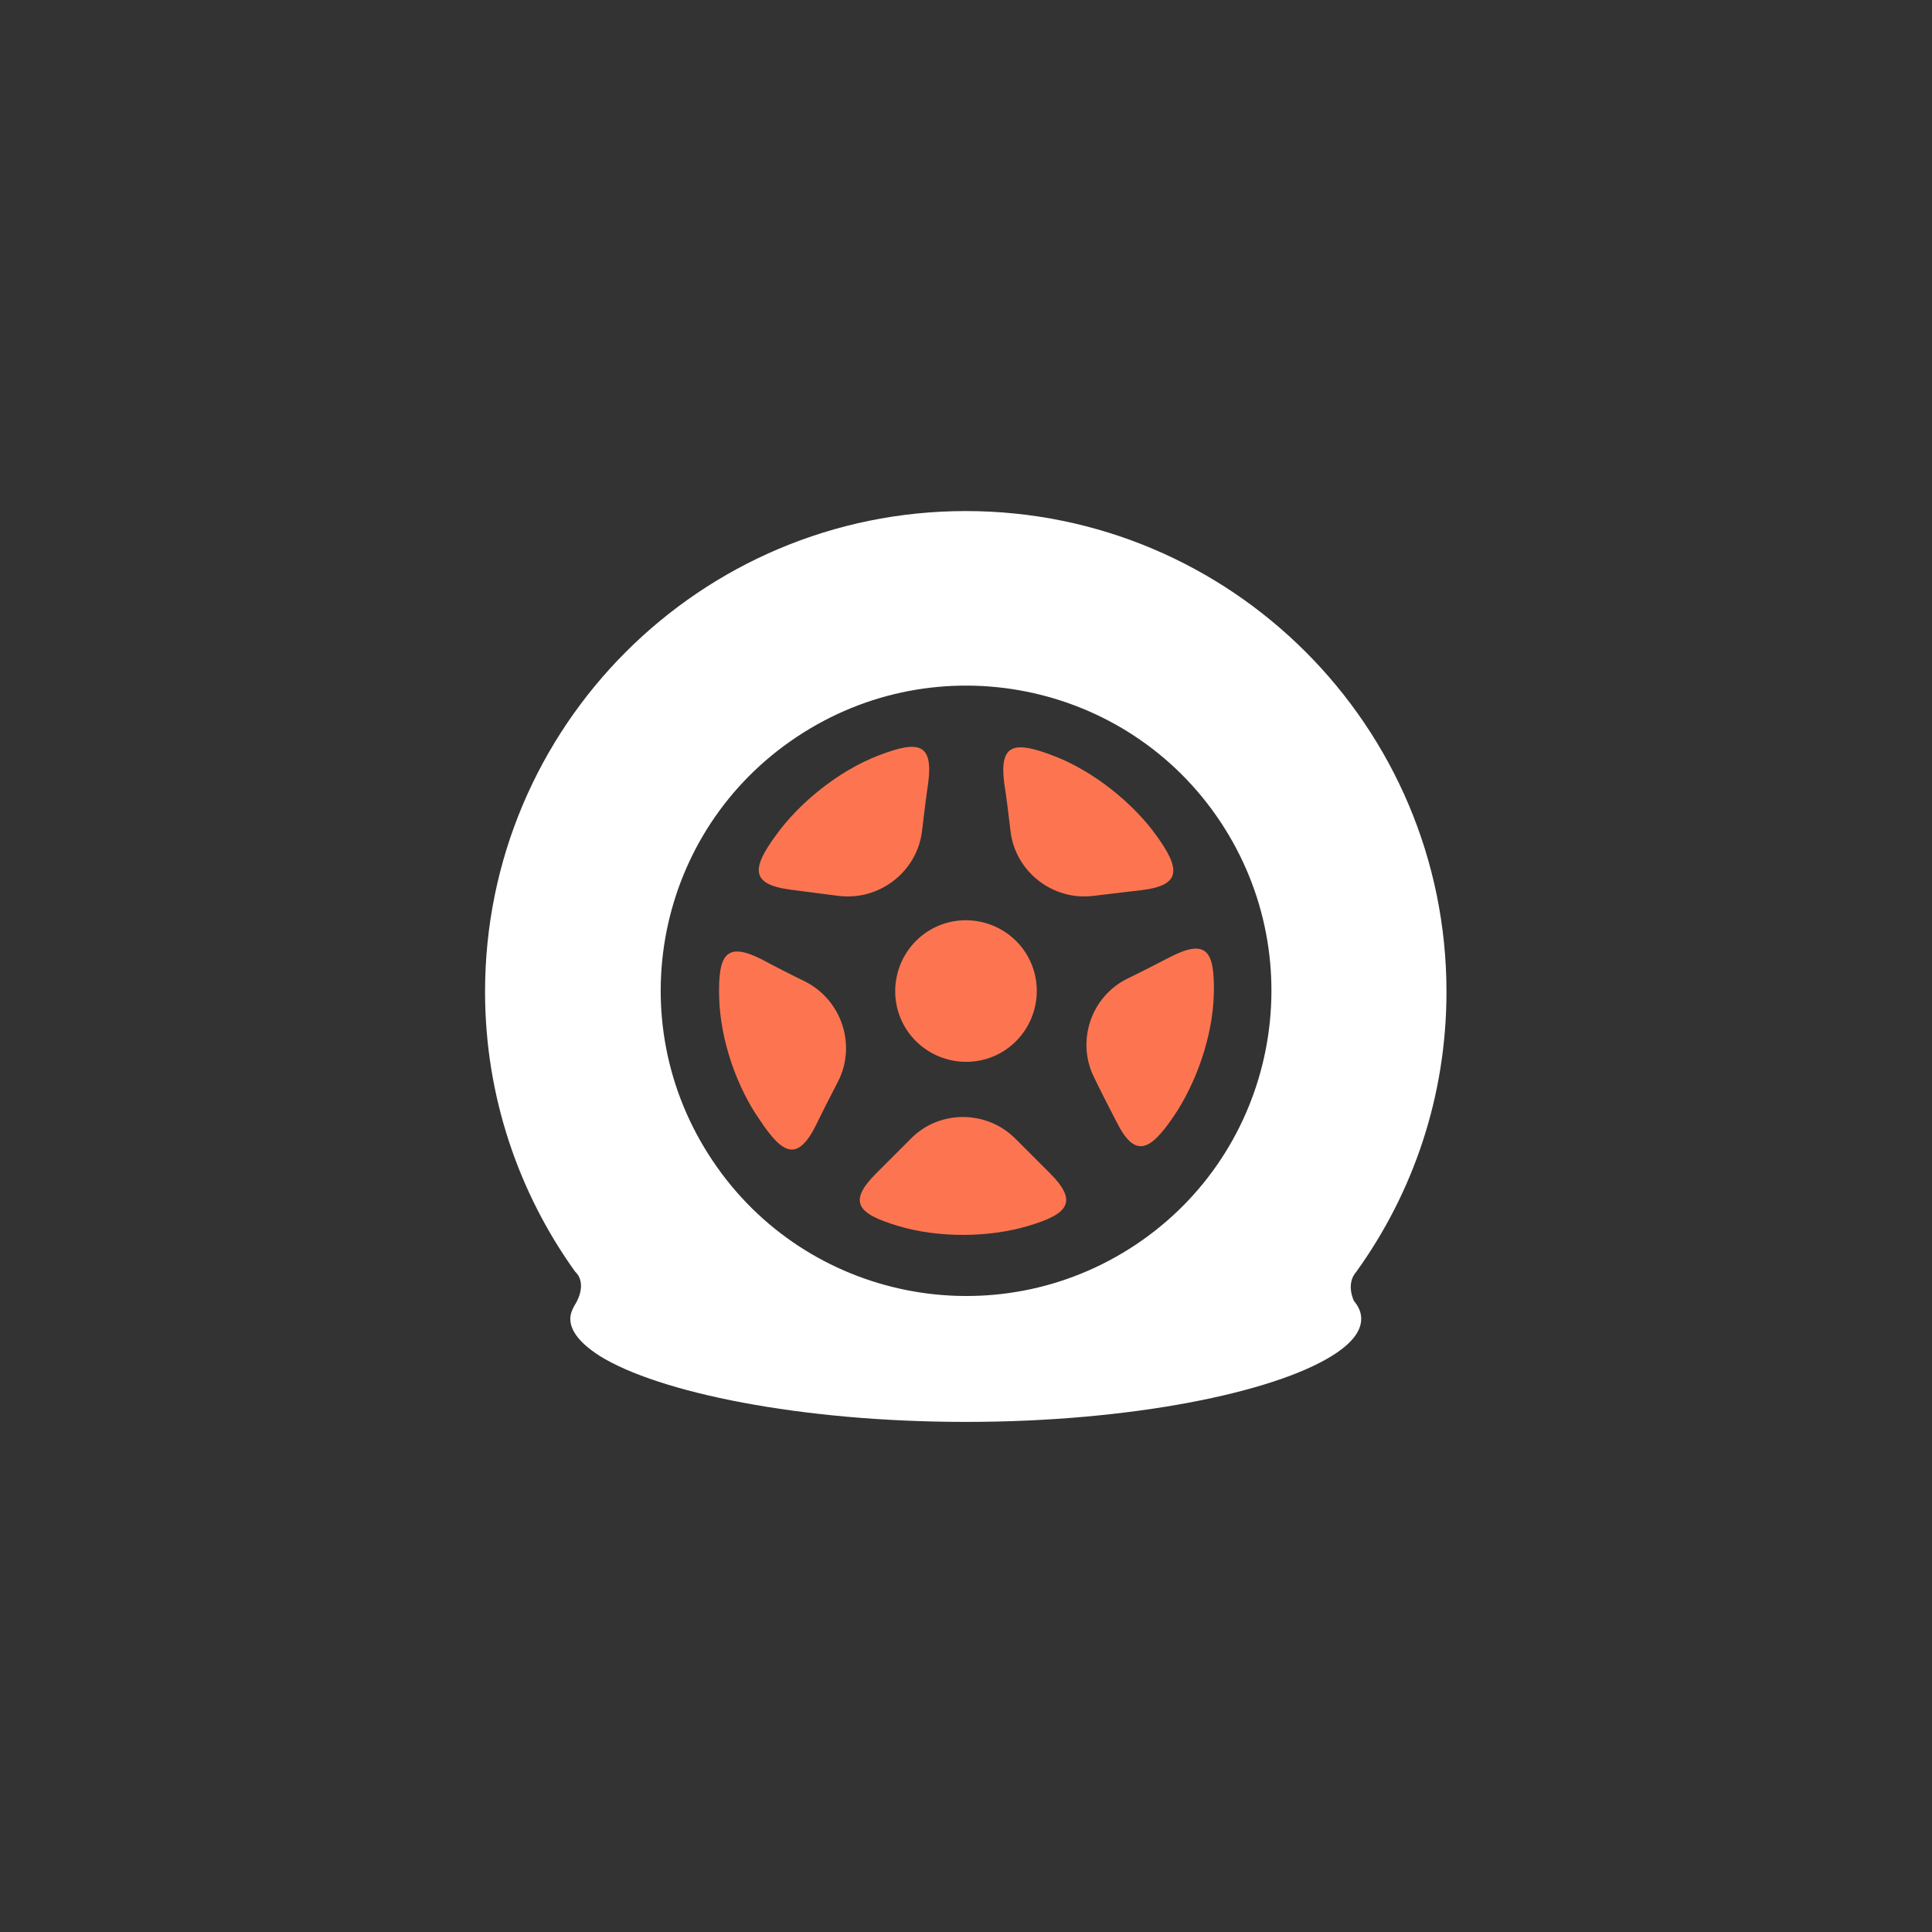 <?xml version="1.0" encoding="utf-8"?>
<!-- Generator: Adobe Illustrator 24.0.0, SVG Export Plug-In . SVG Version: 6.00 Build 0)  -->
<svg version="1.1" id="Layer_1" xmlns="http://www.w3.org/2000/svg" xmlns:xlink="http://www.w3.org/1999/xlink" x="0px" y="0px"
	 viewBox="0 0 401.1 401.1" style="enable-background:new 0 0 401.1 401.1;" xml:space="preserve">
<rect x="0" y="0" width="401.1" height="401.1" fill="#333333" stroke="none"/>
<style type="text/css">
	.st0{fill:#FFFFFF;}
	.st1{fill:#FD7550;}
</style>
<path class="st0" d="M119.4,270.8c-0.6,1-1,2-1,3c0,2.6,2.2,5.2,6.1,7.7c12.2,7.6,41.7,13.7,76,13.7c34.4,0,63.8-6.1,76-13.7
	c3.9-2.4,6.1-5,6.1-7.7c0-1.3-0.5-2.5-1.5-3.7c0,0-1.8-3.5,0.5-6.1c11.8-16.4,18.7-36.4,18.7-58.1c0-55.1-44.7-99.8-99.8-99.8
	c-55.1,0-99.8,44.7-99.8,99.8c0,21.7,7,41.8,18.7,58.1C122.1,266.6,119.5,270.7,119.4,270.8z M165.4,153
	c29.1-19.4,68.5-11.6,87.9,17.5c19.4,29.1,11.6,68.5-17.5,87.9c-29.1,19.4-68.5,11.6-87.9-17.5C128.4,211.8,136.2,172.4,165.4,153z"
	/>
<path class="st1" d="M188.3,213.9c4.5,6.7,13.6,8.6,20.4,4.1c6.7-4.5,8.6-13.6,4.1-20.4c-4.5-6.7-13.6-8.6-20.4-4.1
	C185.7,198,183.8,207.1,188.3,213.9z"/>
<path class="st1" d="M169.4,233.6c1.1-2.3,3.4-6.8,4.6-9.1c3.8-7.5,0.8-16.8-6.8-20.7c-2.3-1.1-6.8-3.4-9-4.6
	c-7.5-3.8-9.1-1-8.9,7.7c0.2,9,3.7,18.9,8.5,25.7C162.5,239.7,165.6,241.2,169.4,233.6z"/>
<path class="st1" d="M164.1,184.7c2.5,0.3,7.5,1,10.1,1.3c8.4,1,16.1-5,17.2-13.3c0.3-2.5,0.9-7.6,1.3-10.1
	c1.1-8.4-2.1-8.9-10.2-5.8c-8.4,3.2-16.6,9.9-21.4,16.6C156.1,180.2,155.7,183.6,164.1,184.7z"/>
<path class="st1" d="M210.8,236.4c-6-6-15.8-6-21.7,0c-1.8,1.8-5.4,5.4-7.2,7.2c-6,6-3.8,8.4,4.5,10.9c8.6,2.6,19.1,2.4,27.1,0
	c8.1-2.4,10.5-4.9,4.5-10.9C216.2,241.8,212.6,238.2,210.8,236.4z"/>
<path class="st1" d="M209.8,172.6c1,8.4,8.8,14.4,17.1,13.4c2.5-0.3,7.6-0.9,10.1-1.2c8.4-1,8-4.5,3.1-11.3
	c-4.8-6.7-13-13.4-21.4-16.6c-8.1-3.1-11.3-2.6-10.2,5.8C208.9,165,209.5,170.1,209.8,172.6z"/>
<path class="st1" d="M234,203.2c-7.6,3.8-10.6,13.1-6.8,20.6c1.1,2.3,3.4,6.8,4.6,9.1c3.8,7.6,6.9,6.1,11.7-0.9
	c4.7-6.8,8.3-16.7,8.5-25.7c0.2-8.7-1.4-11.5-8.9-7.7C240.8,199.8,236.3,202.1,234,203.2z"/>
</svg>
